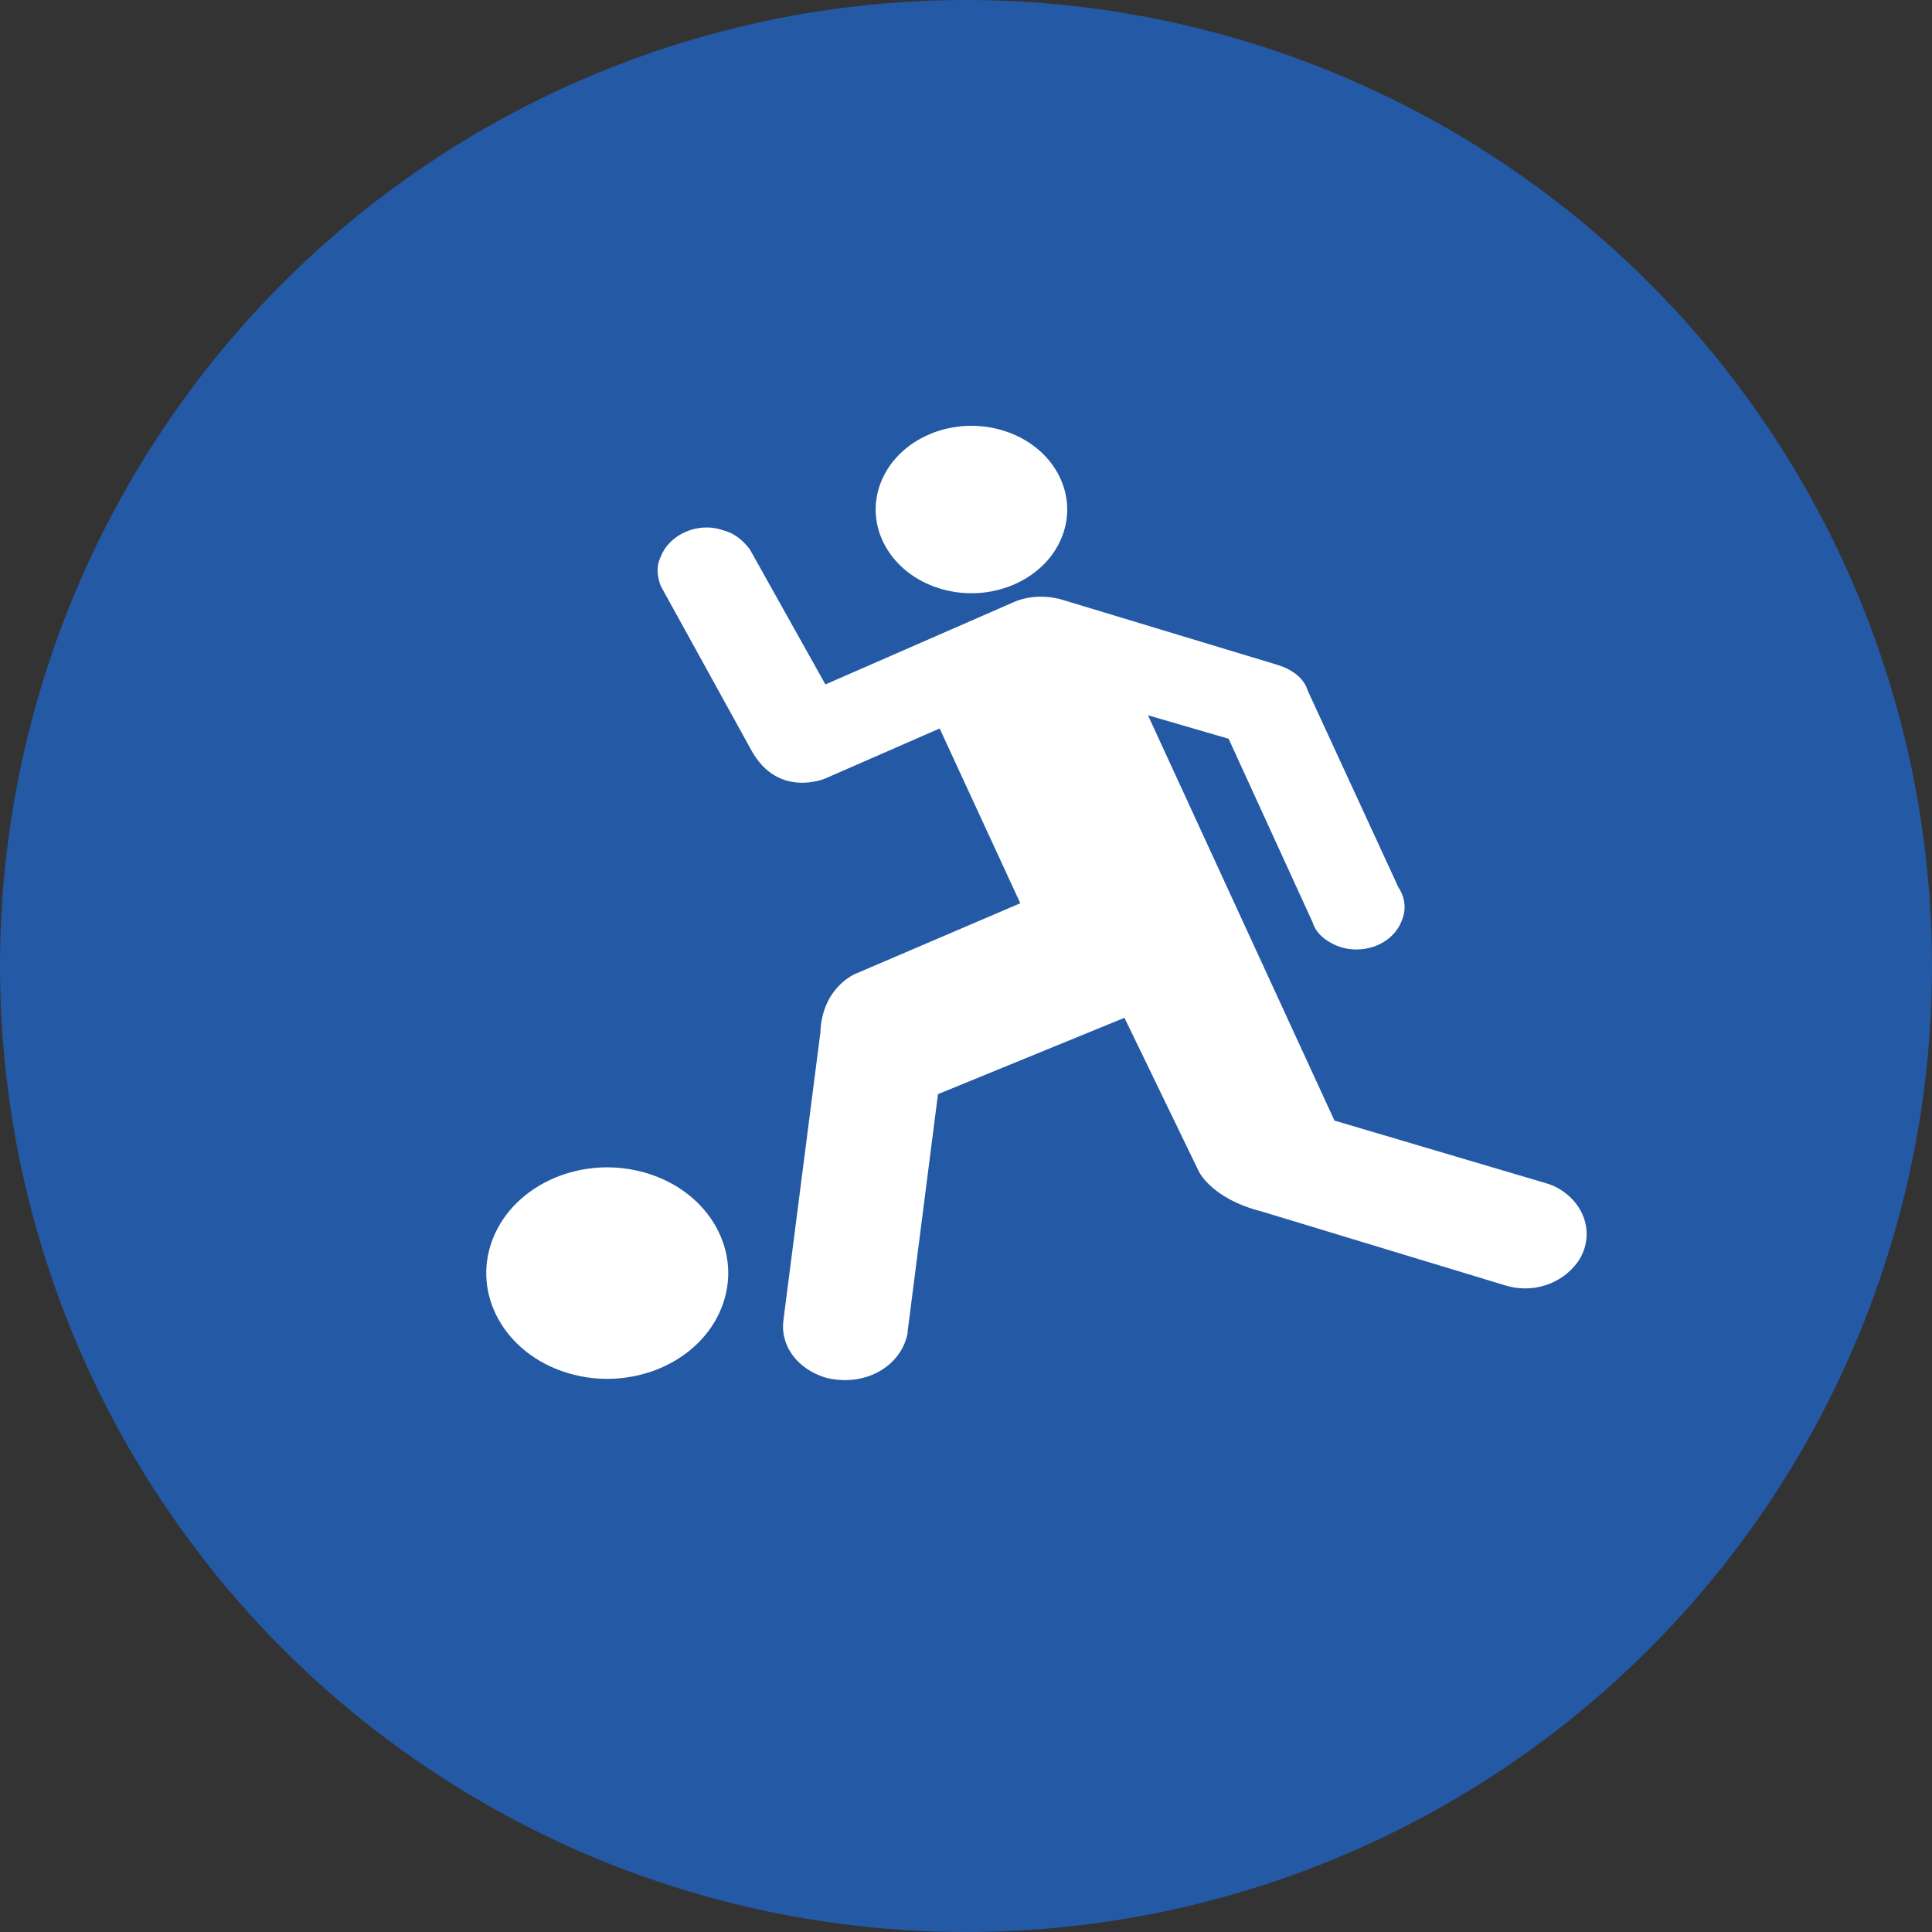 <svg width="115" height="115" viewBox="0 0 115 115" fill="none" xmlns="http://www.w3.org/2000/svg">
<rect x="0" y="0" width="115" height="115" fill="#333333" stroke="none"/>
<circle cx="57.5" cy="57.5" r="57.5" fill="#2459A5"/>
<path d="M55.976 35.042C52.998 34.15 51.411 31.317 52.432 28.713C53.453 26.11 56.694 24.723 59.672 25.615C62.65 26.507 64.237 29.341 63.216 31.944C62.196 34.547 58.954 35.934 55.976 35.042Z" fill="white"/>
<path d="M89.532 76.492L75.132 72.121C72.032 71.334 71.332 69.673 71.332 69.673L66.932 60.583L55.832 65.128L54.032 79.201C54.032 79.463 53.932 79.726 53.832 79.988C53.132 81.649 51.132 82.523 49.132 81.999C47.432 81.474 46.432 80.075 46.632 78.589L48.832 61.457C48.932 58.747 50.932 57.96 50.932 57.96L60.732 53.764L55.932 43.362L49.132 46.334C49.132 46.334 46.332 47.558 44.732 44.674L39.332 34.883C39.132 34.359 39.032 33.747 39.332 33.135C39.832 31.824 41.532 31.037 43.032 31.562C43.732 31.737 44.232 32.174 44.632 32.698L49.132 40.74L60.332 35.845C61.132 35.495 62.132 35.408 63.132 35.67L76.132 39.604C76.932 39.866 77.632 40.39 77.832 41.09L83.232 52.803C83.632 53.415 83.732 54.114 83.432 54.813C82.932 56.125 81.332 56.824 79.832 56.387C79.032 56.125 78.332 55.6 78.132 54.901L73.132 43.974L68.332 42.576L79.432 66.701L91.832 70.373C92.132 70.46 92.432 70.547 92.732 70.722C94.432 71.684 94.932 73.607 93.932 75.093C92.932 76.492 91.132 77.016 89.532 76.492Z" fill="white"/>
<path d="M33.811 81.733C30.05 80.606 28.045 77.027 29.334 73.739C30.623 70.451 34.718 68.699 38.48 69.826C42.242 70.953 44.246 74.532 42.957 77.82C41.667 81.108 37.573 82.86 33.811 81.733Z" fill="white"/>
</svg>
